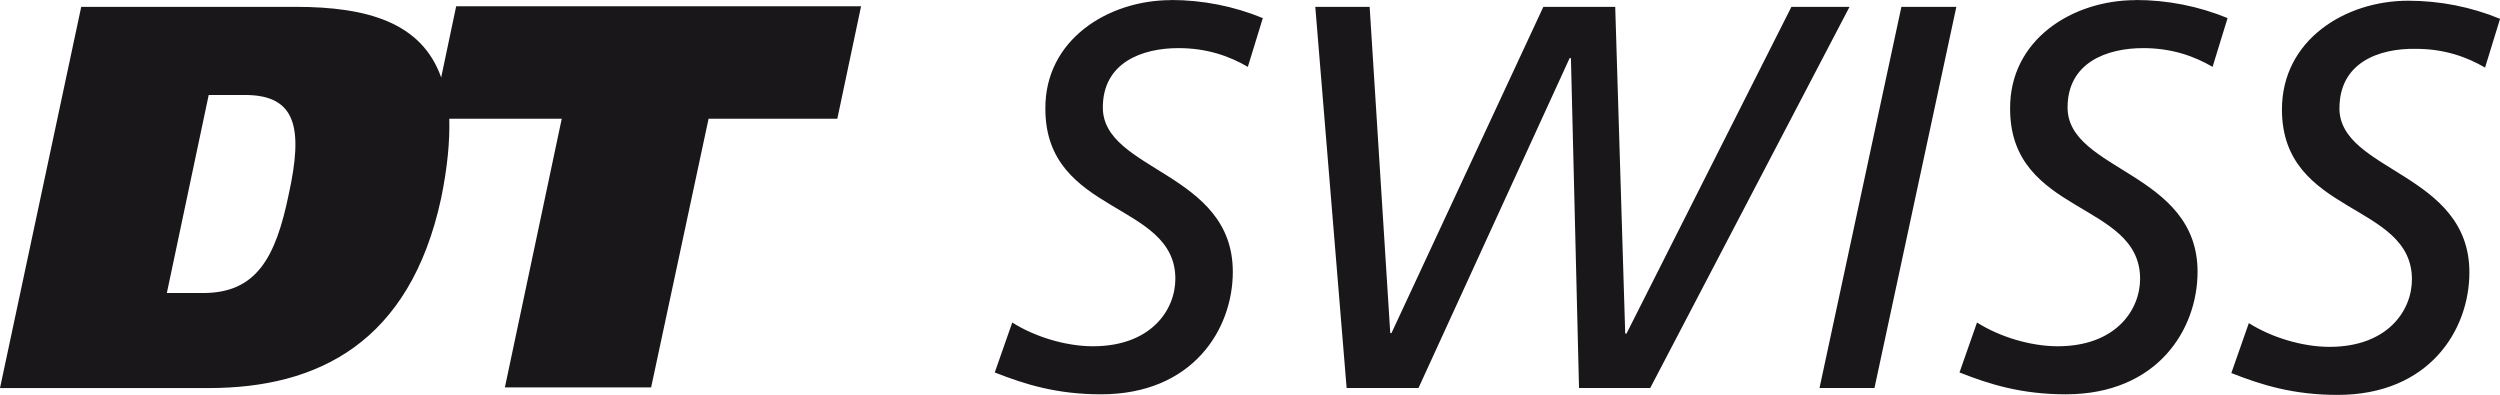 <?xml version="1.0" encoding="UTF-8"?><svg xmlns="http://www.w3.org/2000/svg" viewBox="0 0 379.84 60"><defs><style>.d{fill:#1a171b;}</style></defs><g id="a"/><g id="b"><g id="c"><path class="d" d="M67.03,11.77C64.08,3.42,55.82,1.04,44.91,1.04H12.34L0,58.96H31.71c16.52,0,30.57-6.84,35.32-28.86,.95-4.65,1.33-8.64,1.23-12.06h17.09l-8.64,40.82h22.22l8.73-40.82h19.56l3.61-17.09h-61.52l-2.28,10.82Zm-23.16,17.75c-1.99,9.68-4.94,15-13.01,15h-5.51l6.36-30.09h5.51c7.88,0,8.83,5.13,6.65,15.09ZM177.91,0c4.84,0,9.59,.95,13.96,2.75l-2.28,7.41c-2.75-1.61-6.17-2.85-10.54-2.85-5.51,0-11.49,2.18-11.49,9.02,0,9.68,19.75,9.78,19.75,24.97,0,8.73-6.08,18.61-20.03,18.61-6.74,0-11.58-1.52-16.14-3.32l2.66-7.59c3.42,2.18,8.16,3.61,12.25,3.61,8.83,0,12.53-5.51,12.53-10.25,0-11.77-19.75-9.68-19.75-25.82-.09-10.54,9.59-16.52,19.08-16.52Zm103.1,1.04l-30.28,57.91h-10.82l-1.23-50.13h-.19l-22.97,50.13h-10.92L199.84,1.04h8.26l3.13,49.56h.19L234.49,1.04h10.92l1.52,49.65h.19L272.18,1.04h8.83Zm7.88,0h8.35l-12.44,57.91h-8.35L288.89,1.04Zm35.6-1.04c4.84,0,9.59,.95,13.96,2.75l-2.28,7.41c-2.75-1.61-6.17-2.85-10.54-2.85-5.51,0-11.49,2.18-11.49,9.02,0,9.68,19.75,9.78,19.75,24.97,0,8.73-6.08,18.61-20.03,18.61-6.74,0-11.58-1.52-16.14-3.32l2.66-7.59c3.42,2.18,8.16,3.61,12.25,3.61,8.83,0,12.53-5.51,12.53-10.25,0-11.77-19.75-9.68-19.75-25.82-.09-10.54,9.49-16.52,19.08-16.52Zm30.95,16.42c0,9.68,19.75,9.78,19.75,24.97,0,8.73-6.08,18.61-20.03,18.61-6.74,0-11.58-1.52-16.14-3.32l2.66-7.59c3.42,2.18,8.16,3.61,12.25,3.61,8.83,0,12.53-5.51,12.53-10.25,0-11.77-19.75-9.68-19.75-25.82,0-10.54,9.59-16.52,19.18-16.52,4.84,0,9.59,.95,13.96,2.75l-2.28,7.41c-2.75-1.61-6.17-2.85-10.54-2.85-5.6-.09-11.58,2.09-11.58,9.02Z"/></g></g></svg>